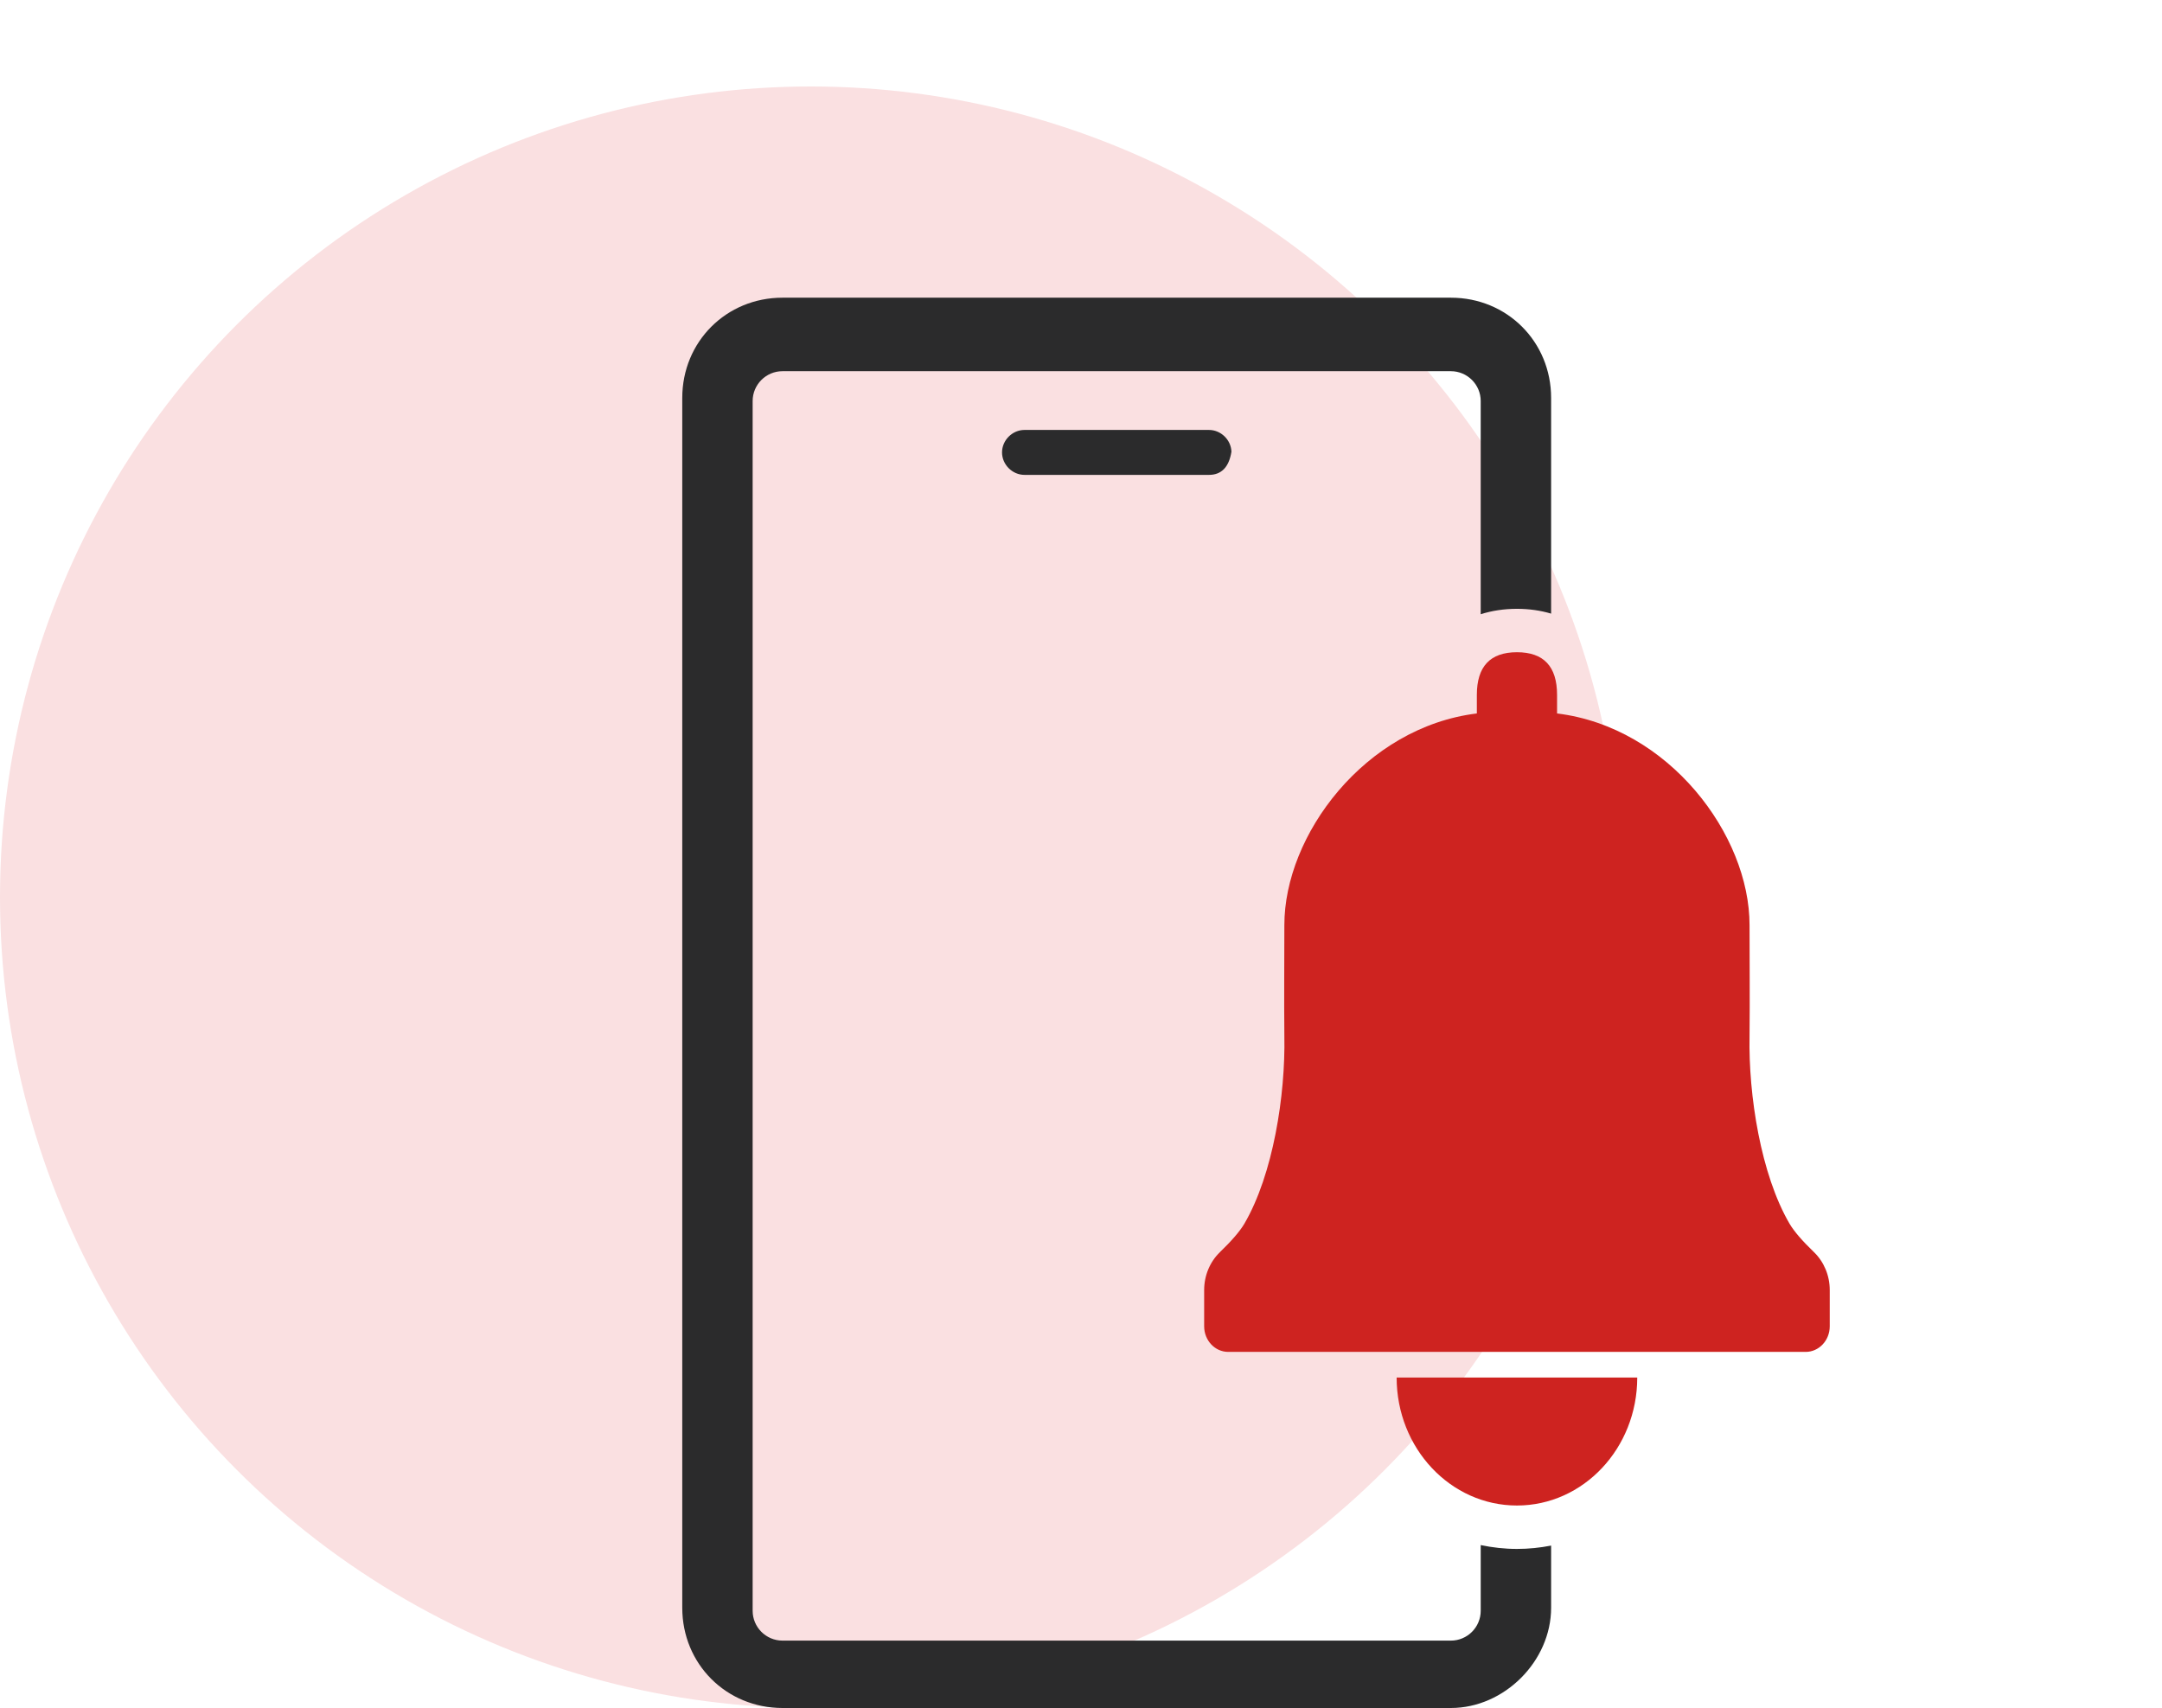 <svg xmlns="http://www.w3.org/2000/svg" id="Capa_1" data-name="Capa 1" viewBox="0 0 200 158"><defs><style>      .cls-1 {        fill: #fae0e1;      }      .cls-1, .cls-2, .cls-3 {        stroke-width: 0px;      }      .cls-2 {        fill: #ce2320;      }      .cls-3 {        fill: #2b2b2c;      }    </style></defs><circle class="cls-1" cx="75" cy="83" r="75"></circle><g><path class="cls-3" d="M111.839,43.929c1.154,0,1.854-.722,2.077-2.146-.037-1.097-.973-2.011-2.077-2.011h-17.066c-1.126,0-2.078.952-2.078,2.078s.952,2.078,2.078,2.078h17.066Z"></path><g><path class="cls-2" d="M136.618,65.998c-10.359,1.27-17.818,11.251-17.806,19.592,0,3.695-.035,6.567,0,10.261.107,5.435-1.033,12.795-3.71,17.366-.419.7-1.167,1.569-2.246,2.609-.932.898-1.463,2.173-1.463,3.511v3.353c0,1.308.997,2.368,2.226,2.368h53.419c1.229,0,2.226-1.06,2.226-2.368v-3.353c0-1.338-.532-2.613-1.463-3.511-1.079-1.039-1.828-1.909-2.246-2.609-2.677-4.57-3.817-11.931-3.71-17.366.035-3.695,0-6.567,0-10.261.011-8.342-7.447-18.322-17.806-19.592v-1.717c0-2.631-1.237-3.947-3.71-3.947s-3.71,1.316-3.71,3.947v1.717Z"></path><path class="cls-3" d="M140.328,143.285c-1.148,0-2.266-.13-3.352-.355v6.075c0,1.522-1.238,2.761-2.76,2.761h-61.831c-1.521,0-2.76-1.238-2.76-2.761V37.098c0-1.521,1.238-2.76,2.76-2.76h61.831c1.521,0,2.76,1.238,2.76,2.76v19.722c1.024-.326,2.146-.501,3.352-.501,1.132,0,2.189.156,3.161.444v-19.953c0-5.199-4.073-9.272-9.272-9.272h-61.831c-5.199,0-9.272,4.073-9.272,9.272v111.918c0,5.199,4.073,9.272,9.272,9.272h61.831c4.939,0,9.272-4.333,9.272-9.272v-5.753c-1.025.2-2.081.31-3.161.31Z"></path><path class="cls-2" d="M140.328,139.269c-6.146,0-11.129-5.301-11.129-11.84h22.258c0,6.539-4.983,11.84-11.129,11.84"></path></g></g></svg>